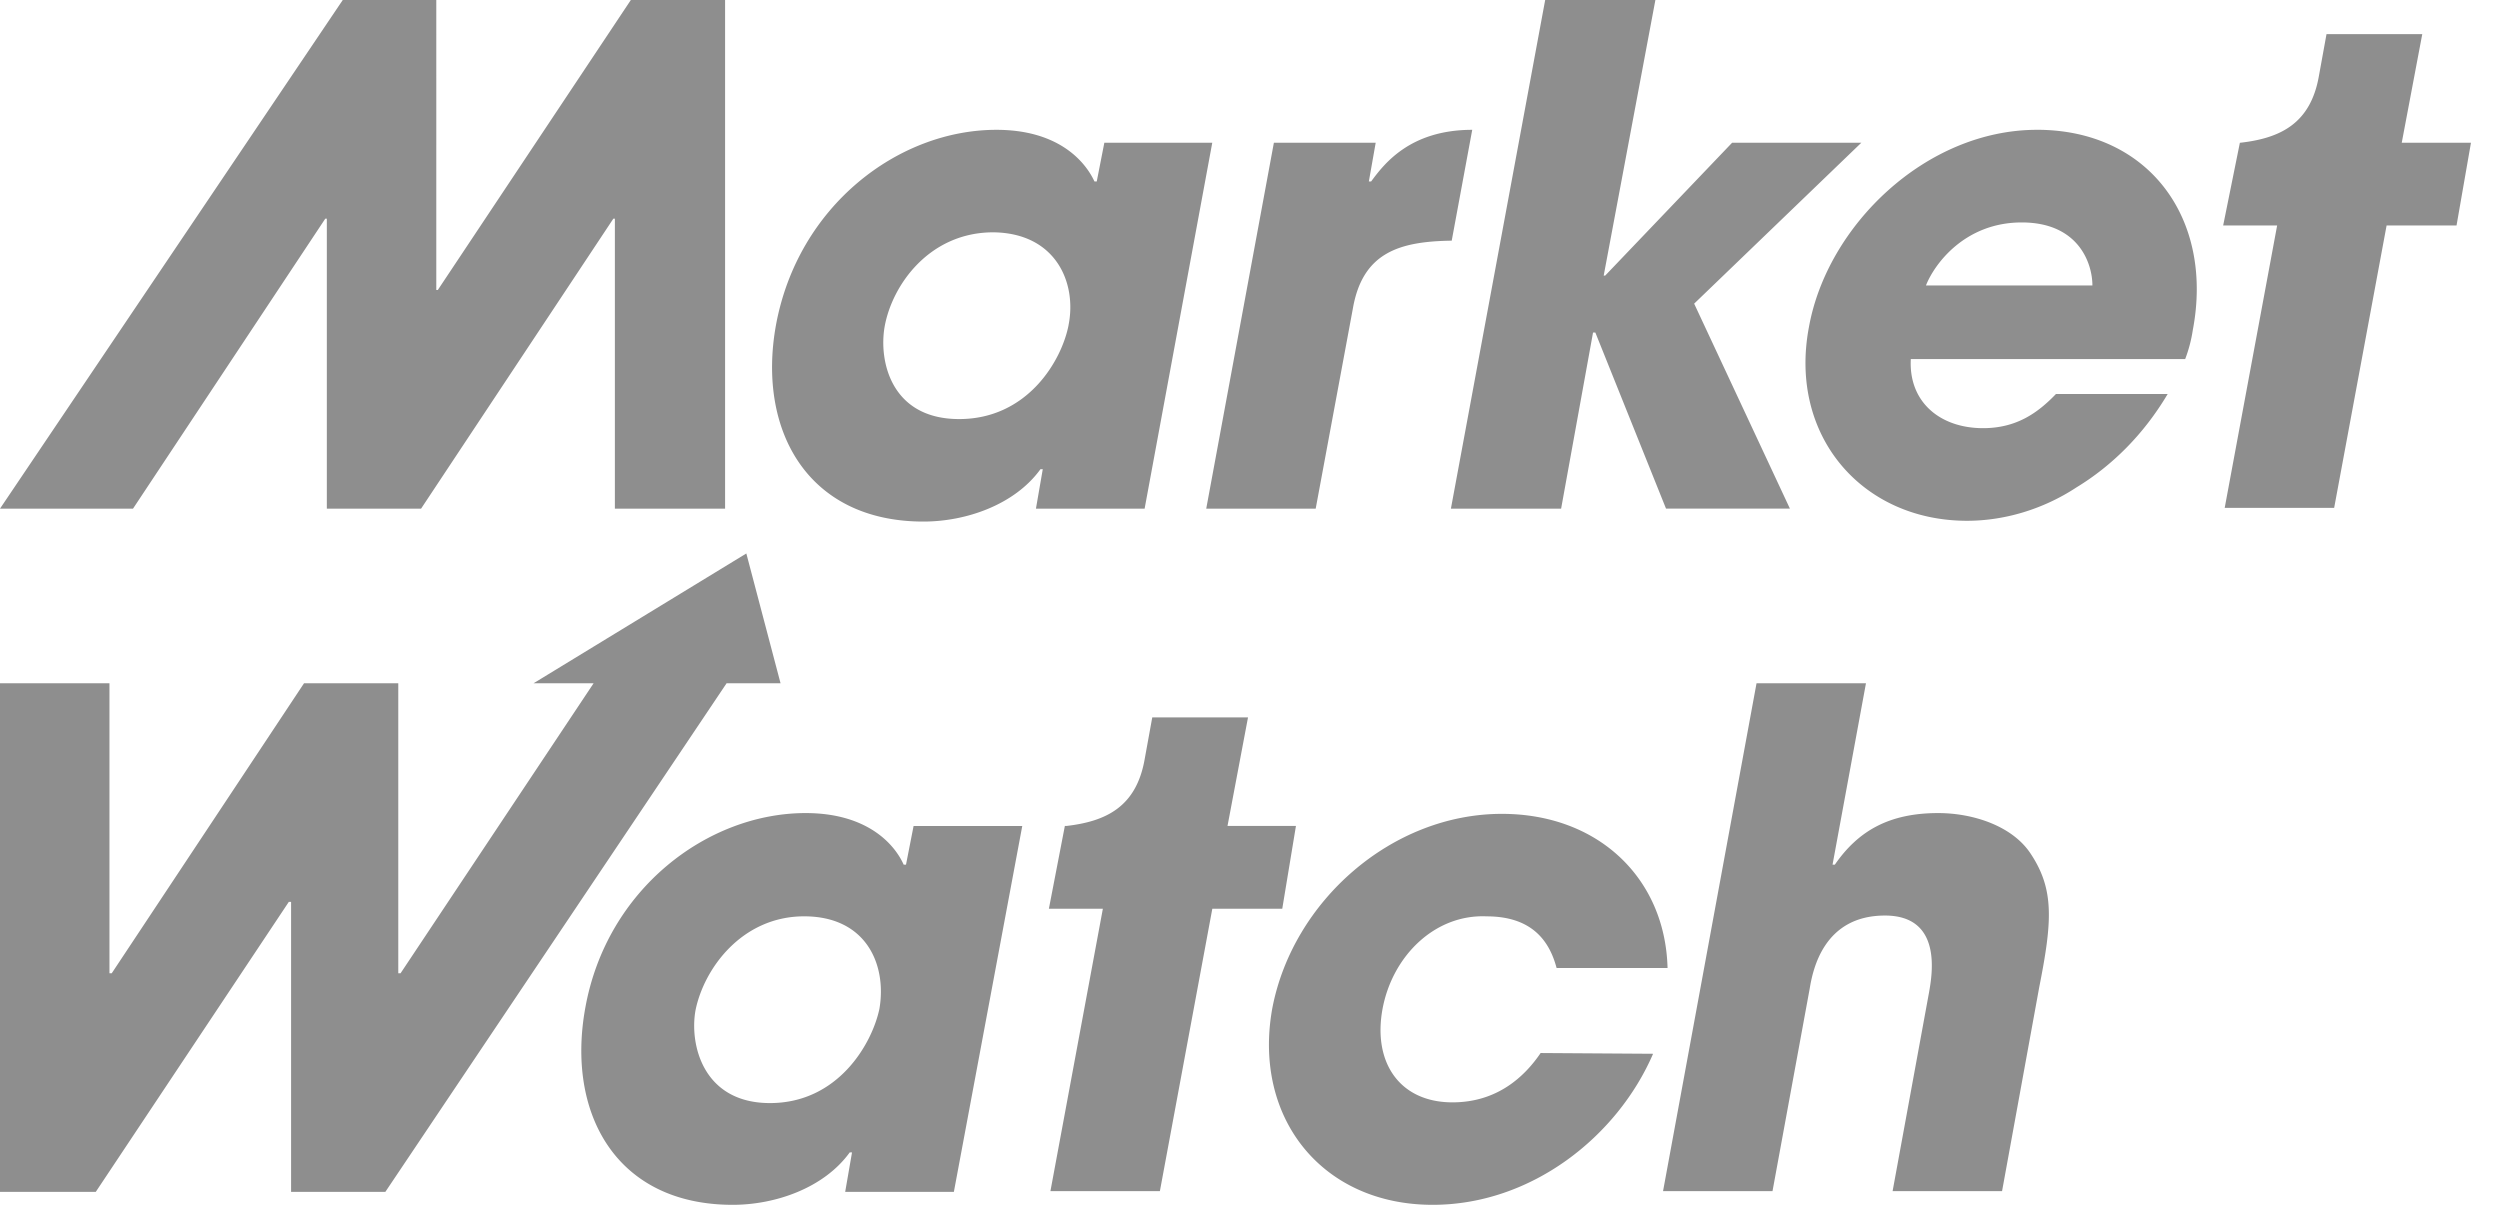 <svg xmlns="http://www.w3.org/2000/svg" width="83" height="40" fill="none" xmlns:v="https://vecta.io/nano"><g clip-path="url(#A)" fill="#8e8e8e"><path d="M36.664 4.739l-.252 1.285h-.076c-.328-.706-1.236-1.714-3.255-1.714-3.255 0-6.586 2.52-7.318 6.478-.631 3.478 1.034 6.528 4.895 6.528 1.413 0 3.028-.555 3.886-1.739h.076l-.227 1.311h3.608l2.246-12.149h-3.583zm-1.186 6.049c-.227 1.185-1.363 3.125-3.634 3.125s-2.675-1.941-2.473-3.075c.252-1.386 1.489-3.125 3.608-3.125 2.069.025 2.776 1.664 2.498 3.075zm6.814-6.049h3.381l-.227 1.285h.076c.429-.58 1.287-1.714 3.356-1.714l-.681 3.68c-1.716.025-2.952.378-3.28 2.243l-1.236 6.654h-3.634l2.246-12.149zM51.3 0h3.659l-1.716 9.149h.05l4.214-4.411h4.29l-5.551 5.343 3.179 6.805h-4.113l-2.347-5.847h-.076l-1.06 5.848H48.17L51.3 0zm16.326 4.31c-3.684 0-6.965 3.176-7.57 6.553-.681 3.604 1.766 6.427 5.249 6.427 1.236 0 2.523-.378 3.634-1.109 1.161-.706 2.22-1.739 3.028-3.1h-3.709c-.606.63-1.312 1.134-2.422 1.134-1.413 0-2.473-.857-2.397-2.294h9.109a4.6 4.6 0 0 0 .252-.958c.707-3.705-1.463-6.654-5.173-6.654zm-3.684 5.167c.277-.706 1.287-2.092 3.179-2.092s2.347 1.361 2.347 2.092h-5.526zM20.944 0l-6.409 9.628h-.05V0H11.38L0 16.887h4.416L10.8 7.259h.051v9.628h3.129l6.384-9.628h.05v9.628h3.659V0h-3.129zm61.09 4.738h-2.296l.681-3.604H77.24l-.252 1.386c-.277 1.588-1.287 2.067-2.599 2.218h-.025l-.555 2.747h1.792l-1.741 9.376h3.634l1.741-9.376h2.322l.479-2.747zM54.883 34.984C53.697 37.732 50.845 40 47.565 40c-3.684 0-5.98-2.899-5.324-6.528.681-3.554 3.962-6.452 7.621-6.452 3.205 0 5.425 2.142 5.501 5.117h-3.684c-.227-.857-.782-1.714-2.322-1.714-1.716-.076-3.129 1.311-3.457 3.075-.328 1.79.58 3.1 2.322 3.1 1.489 0 2.397-.857 2.927-1.638l3.734.025zM24.78 18.374l-7.065 4.31h1.993l-6.409 9.628h-.076v-9.628h-3.129L3.71 32.312h-.076v-9.628H0v16.887h3.179l6.409-9.628h.076v9.628h3.129l11.33-16.887h1.791l-1.136-4.31zm6.889 21.197H28.06l.227-1.311h-.076c-.858 1.186-2.473 1.74-3.886 1.74-3.861 0-5.526-3.025-4.895-6.528.707-3.957 4.063-6.478 7.318-6.478 1.994 0 2.927.983 3.255 1.714h.076l.252-1.285h3.608l-2.271 12.149zm-6.107-2.949c2.246 0 3.381-1.941 3.634-3.125.252-1.462-.429-3.075-2.498-3.075s-3.331 1.739-3.608 3.125c-.202 1.134.252 3.075 2.473 3.075zm17.462-9.2h-2.271l.681-3.604h-3.179l-.252 1.386c-.278 1.588-1.287 2.067-2.599 2.218h-.051l-.53 2.747h1.792l-1.741 9.376h3.634l1.741-9.376h2.322l.454-2.747zm15.292-4.738h3.634l-1.11 6.024h.076c.782-1.134 1.817-1.714 3.432-1.714 1.161 0 2.473.428 3.078 1.361.782 1.185.707 2.243.278 4.411l-1.236 6.78h-3.634l1.211-6.604c.101-.58.454-2.546-1.464-2.546-2.044 0-2.397 1.815-2.498 2.42l-1.236 6.73h-3.634l3.104-16.862z"/></g><defs><clipPath id="A"><path fill="#fff" d="M0 0h82.034v40H0z"/></clipPath></defs></svg>